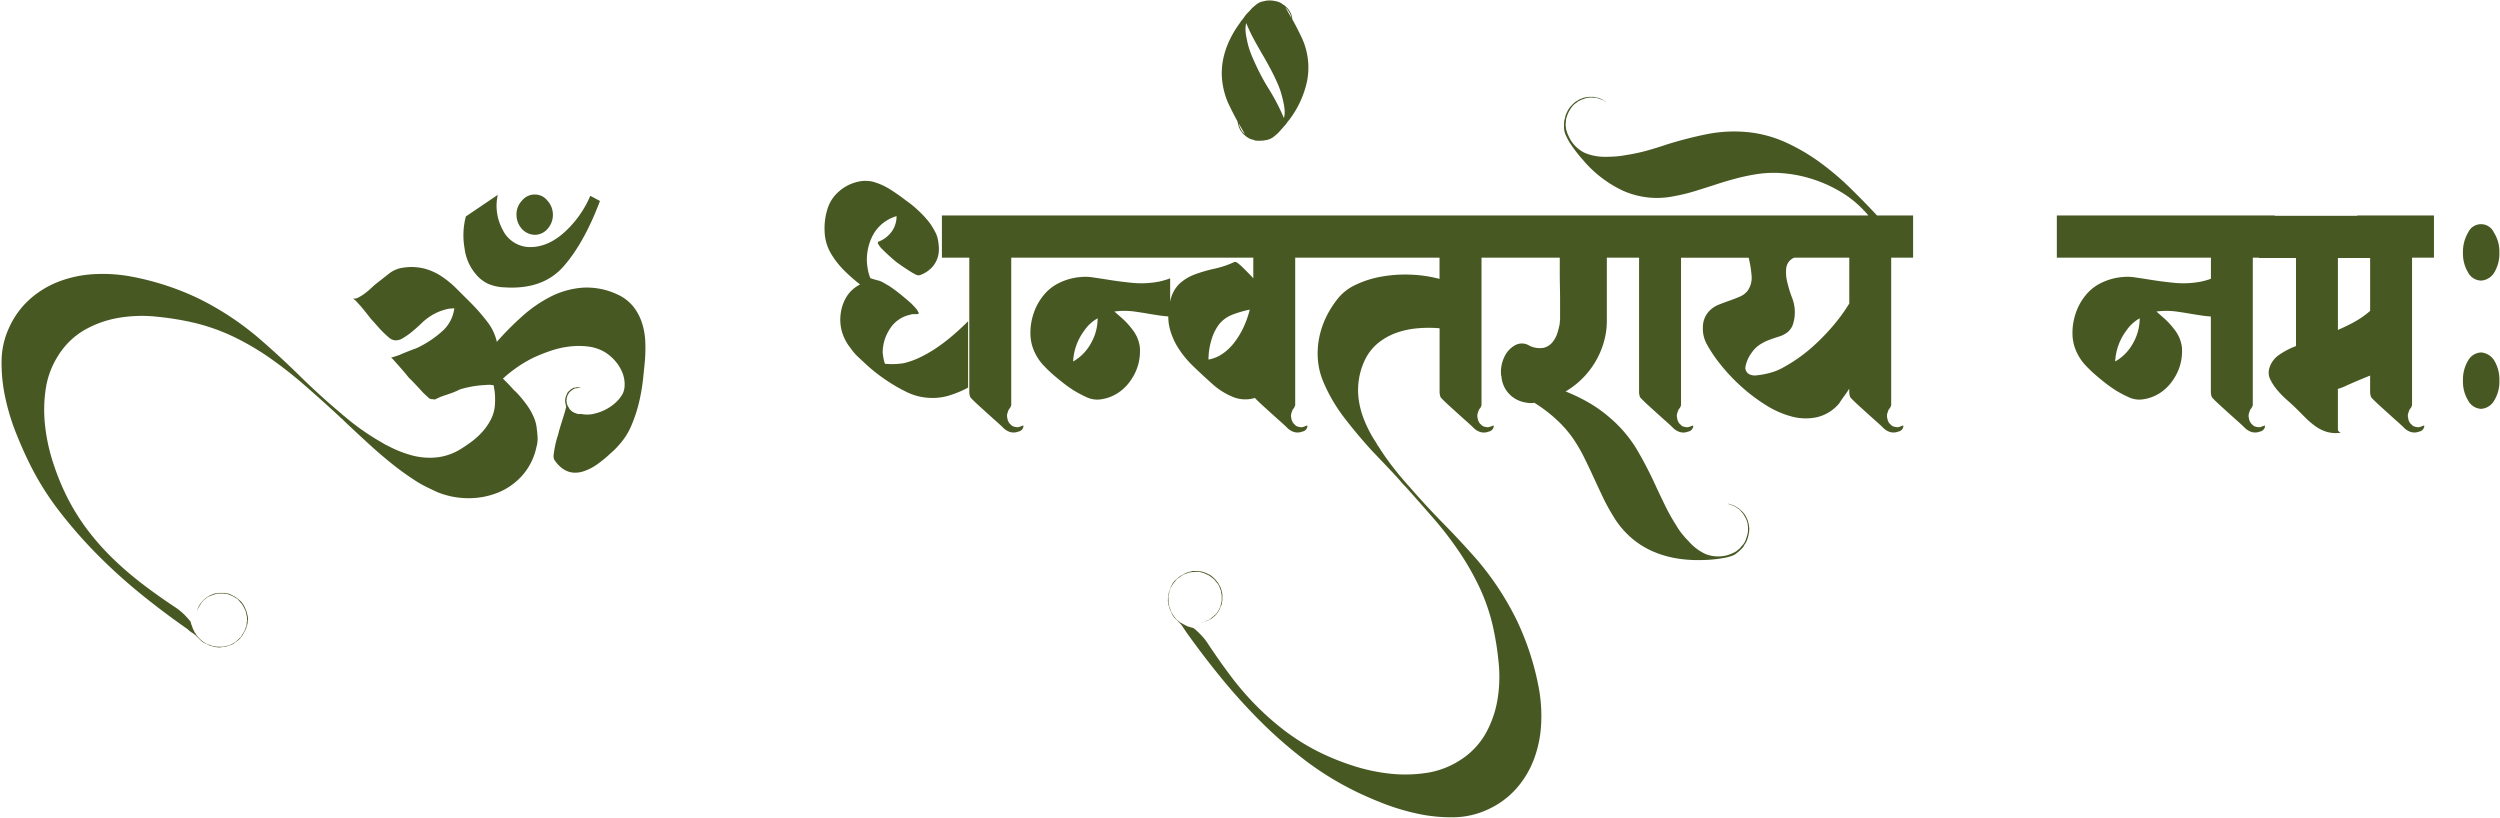 <svg xmlns="http://www.w3.org/2000/svg" width="636" height="208" viewBox="0 0 636 208"><defs><style>      .cls-1 {        fill: #475823;        fill-rule: evenodd;      }    </style></defs><path id="_Yanva_tarayae_nama:&#x903;" data-name="&#x25BA; Yanva/tarayae nama:&#x903;" class="cls-1" d="M631.172,71.381a3.832,3.832,0,0,1-3.281-2.05,9.244,9.244,0,0,1-1.311-5.084,9.509,9.509,0,0,1,1.311-5.084,3.59,3.59,0,0,1,6.561,0,9.094,9.094,0,0,1,1.394,5.084,9.261,9.261,0,0,1-1.312,5.084A4.165,4.165,0,0,1,631.172,71.381Zm-17.548,31.734a0.743,0.743,0,0,0-.082.2,0.707,0.707,0,0,1-.082.205,2.687,2.687,0,0,1-.164.287,1.959,1.959,0,0,1-.246.287,6.3,6.3,0,0,0-.328.82,2.579,2.579,0,0,0-.164.738,2.476,2.476,0,0,0,.082.738,2.635,2.635,0,0,0,.164.656l0.246,0.492a1.3,1.3,0,0,1,.205.246,0.421,0.421,0,0,0,.205.164,1.5,1.5,0,0,0,.82.574,4.732,4.732,0,0,0,.82.164,1.387,1.387,0,0,0,.574-0.082c0.328-.108.587-0.2,0.779-0.287s0.287-.041.287,0.123a1.541,1.541,0,0,1-1.312,1.353,3.159,3.159,0,0,1-2.3.041,4.3,4.3,0,0,1-1.681-1.148q-1.026-.984-2.255-2.05-1.722-1.556-3.444-3.116t-2.46-2.378a1.84,1.84,0,0,1-.246-0.7,4.1,4.1,0,0,1-.082-0.615V95.542c-0.976.393-1.938,0.785-2.869,1.177q-1.56.657-3.2,1.394c-0.328.164-.671,0.315-1.025,0.451s-0.726.26-1.107,0.369v10.5a1.386,1.386,0,0,0,.738.656,8.474,8.474,0,0,1-3.485-.2,9.865,9.865,0,0,1-2.87-1.394,18.979,18.979,0,0,1-2.583-2.173l-2.46-2.46q-0.822-.817-2.132-1.968a25.542,25.542,0,0,1-2.46-2.46,13.171,13.171,0,0,1-1.886-2.788,3.826,3.826,0,0,1-.328-2.87,6.121,6.121,0,0,1,2.5-3.485,19.429,19.429,0,0,1,4.305-2.255V65.641h-9.43V65.559h-1.558v37.556a0.743,0.743,0,0,0-.082.2,0.707,0.707,0,0,1-.082.205,2.687,2.687,0,0,1-.164.287,1.959,1.959,0,0,1-.246.287,6.3,6.3,0,0,0-.328.82,2.579,2.579,0,0,0-.164.738,2.476,2.476,0,0,0,.082.738,2.635,2.635,0,0,0,.164.656l0.246,0.492a1.3,1.3,0,0,1,.205.246,0.421,0.421,0,0,0,.2.164,1.5,1.5,0,0,0,.82.574,4.732,4.732,0,0,0,.82.164,1.387,1.387,0,0,0,.574-0.082c0.328-.108.587-0.2,0.779-0.287s0.287-.041.287,0.123a1.541,1.541,0,0,1-1.312,1.353,3.159,3.159,0,0,1-2.3.041,4.3,4.3,0,0,1-1.681-1.148q-1.026-.984-2.255-2.05-1.722-1.556-3.444-3.116t-2.46-2.378a1.84,1.84,0,0,1-.246-0.7,4.1,4.1,0,0,1-.082-0.615V80.53c-0.273-.033-0.547-0.068-0.819-0.088q-0.576-.04-1.148-0.123-1.722-.246-3.4-0.533t-3.4-.533a19.861,19.861,0,0,0-5.084,0l1.968,1.722a19.089,19.089,0,0,1,1.476,1.476,21.817,21.817,0,0,1,1.394,1.722A9.017,9.017,0,0,1,554.5,86.1a9.584,9.584,0,0,1,.574,2.173,13.118,13.118,0,0,1-.328,4.141,12.7,12.7,0,0,1-1.64,3.813,11.92,11.92,0,0,1-3.28,3.526,10.523,10.523,0,0,1-4.428,1.8,6.3,6.3,0,0,1-3.649-.41,29.353,29.353,0,0,1-3.321-1.722q-1.314-.819-2.542-1.763t-2.378-1.927a33.015,33.015,0,0,1-2.788-2.624A12.159,12.159,0,0,1,528.51,90a11.216,11.216,0,0,1-1.271-5.043,15.372,15.372,0,0,1,.779-5.125,14.334,14.334,0,0,1,2.5-4.633,11.632,11.632,0,0,1,4.059-3.239,15.192,15.192,0,0,1,5.33-1.476,12.847,12.847,0,0,1,3.239.082q1.6,0.246,3.239.492,3.444,0.575,6.806.9A23.79,23.79,0,0,0,560,71.627c0.492-.109.969-0.232,1.435-0.369,0.351-.1.688-0.222,1.024-0.342V65.559h-39.2V54.817h55.431V54.9h20.991V54.817H619.2V65.559h-5.576v37.556Zm-69.288-22.14a10.157,10.157,0,0,0-3.444,3.2,14.181,14.181,0,0,0-2.788,7.79,11.9,11.9,0,0,0,4.551-4.674,12.724,12.724,0,0,0,1.681-6.232V80.975Zm58.628-15.334h-8.2V83.927a45.919,45.919,0,0,0,4.223-2.05,22.71,22.71,0,0,0,3.976-2.788V65.641ZM481.115,103.115a0.743,0.743,0,0,0-.082.2,0.707,0.707,0,0,1-.082.205,2.687,2.687,0,0,1-.164.287,1.959,1.959,0,0,1-.246.287,6.3,6.3,0,0,0-.328.82,2.579,2.579,0,0,0-.164.738,2.476,2.476,0,0,0,.082.738,2.635,2.635,0,0,0,.164.656l0.246,0.492a1.3,1.3,0,0,1,.2.246,0.421,0.421,0,0,0,.205.164,1.5,1.5,0,0,0,.82.574,4.732,4.732,0,0,0,.82.164,1.387,1.387,0,0,0,.574-0.082c0.328-.108.587-0.2,0.779-0.287s0.287-.041.287,0.123a1.541,1.541,0,0,1-1.312,1.353,3.159,3.159,0,0,1-2.3.041,4.3,4.3,0,0,1-1.681-1.148q-1.026-.984-2.255-2.05-1.722-1.556-3.444-3.116t-2.46-2.378a1.84,1.84,0,0,1-.246-0.7,4.1,4.1,0,0,1-.082-0.615V98.887c-0.077.112-.157,0.234-0.245,0.375q-0.411.657-.9,1.312c-0.328.439-.629,0.861-0.9,1.271l-0.574.861a10.579,10.579,0,0,1-5.658,3.444,13.714,13.714,0,0,1-6.4-.2,23.754,23.754,0,0,1-6.56-2.911,44.015,44.015,0,0,1-6.191-4.674,46.42,46.42,0,0,1-5.207-5.494,35.213,35.213,0,0,1-3.608-5.33,8.2,8.2,0,0,1-.984-4.387,5.9,5.9,0,0,1,1.722-4.141,6.785,6.785,0,0,1,2.337-1.517q1.353-.532,2.747-1.025t2.624-1.025a4.771,4.771,0,0,0,1.968-1.517,5.7,5.7,0,0,0,.984-3.813,28.784,28.784,0,0,0-.738-4.551H427.653v37.556a0.743,0.743,0,0,0-.082.2,0.707,0.707,0,0,1-.082.205,2.687,2.687,0,0,1-.164.287,1.959,1.959,0,0,1-.246.287,6.3,6.3,0,0,0-.328.82,2.579,2.579,0,0,0-.164.738,2.476,2.476,0,0,0,.082.738,2.635,2.635,0,0,0,.164.656l0.246,0.492a1.3,1.3,0,0,1,.2.246,0.421,0.421,0,0,0,.2.164,1.5,1.5,0,0,0,.82.574,4.732,4.732,0,0,0,.82.164,1.387,1.387,0,0,0,.574-0.082c0.328-.108.587-0.2,0.779-0.287s0.287-.041.287,0.123a1.541,1.541,0,0,1-1.312,1.353,3.159,3.159,0,0,1-2.3.041,4.3,4.3,0,0,1-1.681-1.148q-1.026-.984-2.255-2.05-1.722-1.556-3.444-3.116t-2.46-2.378a1.84,1.84,0,0,1-.246-0.7,4.1,4.1,0,0,1-.082-0.615V65.559h-8.2V81.877a18.971,18.971,0,0,1-.574,4.428,21.15,21.15,0,0,1-1.8,4.756,21.661,21.661,0,0,1-3.239,4.592,21.4,21.4,0,0,1-4.879,3.936,44.3,44.3,0,0,1,5.945,2.87,34.686,34.686,0,0,1,5.371,3.854,32.691,32.691,0,0,1,6.888,8.159,100.8,100.8,0,0,1,4.92,9.553q1.147,2.46,2.337,4.879a47.273,47.273,0,0,0,2.665,4.715,16.876,16.876,0,0,0,1.476,2.173,23.272,23.272,0,0,0,1.722,1.927,12.872,12.872,0,0,0,4.305,3.239,8.783,8.783,0,0,0,6.027.123q0.819-.328,1.148-0.492a5.609,5.609,0,0,0,.574-0.328,3.3,3.3,0,0,0,.492-0.41,2.937,2.937,0,0,0,.82-0.82,4.132,4.132,0,0,0,.738-0.9,3.346,3.346,0,0,0,.287-0.533c0.082-.192.15-0.369,0.2-0.533a8.738,8.738,0,0,0,.328-1.066,4.635,4.635,0,0,0,.164-1.066v-1.066a0.91,0.91,0,0,1-.082-0.41,1.567,1.567,0,0,0-.082-0.492,5.808,5.808,0,0,0-.656-1.558,4.74,4.74,0,0,0-.9-1.23,3.114,3.114,0,0,0-.492-0.533,5.63,5.63,0,0,0-.492-0.369,5.432,5.432,0,0,0-1.64-.82,4.964,4.964,0,0,0-.738-0.246c-0.11-.055-0.082-0.069.082-0.041a5.259,5.259,0,0,1,.738.205,4.539,4.539,0,0,1,1.394.656,3.855,3.855,0,0,1,.984.738,5.4,5.4,0,0,1,1.23,1.394l0.492,0.984a8.36,8.36,0,0,1,.492,2.378,7.332,7.332,0,0,1-.164,1.394q-0.083.41-.164,0.738a6,6,0,0,1-.246.738,5.321,5.321,0,0,1-.738,1.312,1.938,1.938,0,0,1-.41.656l-0.492.492a4.69,4.69,0,0,1-.738.656,4.42,4.42,0,0,1-1.845,1.025,10.964,10.964,0,0,1-1.927.451,32.99,32.99,0,0,1-5.576.492,32.643,32.643,0,0,1-6.56-.492,25.309,25.309,0,0,1-6.068-1.886,21.589,21.589,0,0,1-5.33-3.485,22.6,22.6,0,0,1-4.346-5.289,49.729,49.729,0,0,1-2.665-4.879q-1.189-2.5-2.337-5t-2.378-5a39.848,39.848,0,0,0-2.788-4.8,29.4,29.4,0,0,0-4.346-4.961,37.5,37.5,0,0,0-5.576-4.223,4.3,4.3,0,0,1-.984.082,9.053,9.053,0,0,1-1.722-.246,7.385,7.385,0,0,1-2.3-.943,7.479,7.479,0,0,1-2.132-2.05,7.357,7.357,0,0,1-1.23-3.567,0.334,0.334,0,0,0-.082-0.246,8.874,8.874,0,0,1,.82-4.674,6.4,6.4,0,0,1,2.747-2.993,3.579,3.579,0,0,1,3.649.123,5.878,5.878,0,0,0,3.608.533,4.193,4.193,0,0,0,2.255-1.435,7.078,7.078,0,0,0,1.271-2.419,19.251,19.251,0,0,0,.574-2.337,4.274,4.274,0,0,1,.041-0.615,3.429,3.429,0,0,0,.041-0.451V76.465q0-1.639-.041-3.485t-0.041-3.772V65.559H376.9v37.556a0.743,0.743,0,0,0-.082.2,0.707,0.707,0,0,1-.082.205,2.687,2.687,0,0,1-.164.287,1.959,1.959,0,0,1-.246.287,6.3,6.3,0,0,0-.328.82,2.579,2.579,0,0,0-.164.738,2.476,2.476,0,0,0,.082.738,2.635,2.635,0,0,0,.164.656l0.246,0.492a1.3,1.3,0,0,1,.2.246,0.421,0.421,0,0,0,.205.164,1.5,1.5,0,0,0,.82.574,4.732,4.732,0,0,0,.82.164,1.387,1.387,0,0,0,.574-0.082c0.328-.108.587-0.2,0.779-0.287s0.287-.041.287,0.123A1.541,1.541,0,0,1,378.7,109.8a3.159,3.159,0,0,1-2.3.041,4.3,4.3,0,0,1-1.681-1.148q-1.026-.984-2.255-2.05-1.722-1.556-3.444-3.116t-2.46-2.378a1.84,1.84,0,0,1-.246-0.7,4.1,4.1,0,0,1-.082-0.615V83.512a32.6,32.6,0,0,0-5.575.005,21.651,21.651,0,0,0-5.412,1.148,15.813,15.813,0,0,0-4.674,2.624,12.541,12.541,0,0,0-3.444,4.51,17.768,17.768,0,0,0-1.435,10.086,21.866,21.866,0,0,0,1.312,4.838,32.285,32.285,0,0,0,2.255,4.592q0.246,0.409.492,0.779t0.492,0.779c0.054,0.109.109,0.218,0.164,0.328a1.271,1.271,0,0,0,.246.328q1.64,2.624,3.567,5.125t4.059,4.879l0.164,0.164q4.182,4.837,8.692,9.43t8.61,9.266a73.456,73.456,0,0,1,10.086,15.334,69.734,69.734,0,0,1,5.658,17.384,39.324,39.324,0,0,1,.574,9.143,29.617,29.617,0,0,1-1.8,8.815,24.1,24.1,0,0,1-4.51,7.544,21.739,21.739,0,0,1-7.462,5.412,21.069,21.069,0,0,1-8.487,1.886,40.1,40.1,0,0,1-9.143-.9,57.476,57.476,0,0,1-8.979-2.706q-4.388-1.722-7.913-3.526a77.3,77.3,0,0,1-12.1-7.626,111.765,111.765,0,0,1-11.07-9.717,147.528,147.528,0,0,1-10-11.07q-4.715-5.781-8.9-11.685l-0.984-1.476a0.7,0.7,0,0,1-.123-0.164,1.119,1.119,0,0,0-.2-0.246l-0.41-.41c-0.109-.11-0.232-0.246-0.369-0.41A4.259,4.259,0,0,0,299,157.4a10.19,10.19,0,0,1-.656-0.82q-0.163-.328-0.287-0.615c-0.082-.192-0.177-0.4-0.287-0.615a3.678,3.678,0,0,1-.246-0.615q-0.081-.288-0.164-0.615a1.389,1.389,0,0,1-.164-0.615,1.664,1.664,0,0,0-.082-0.533,5.473,5.473,0,0,1,.082-1.148,4.619,4.619,0,0,1,.164-1.066,5.12,5.12,0,0,1,.328-0.984,5.5,5.5,0,0,1,.41-0.984,4.242,4.242,0,0,1,1.148-1.394,6.935,6.935,0,0,1,1.23-.984q0.329-.165.615-0.328t0.615-.328q0.246-.083.533-0.164t0.615-.164c0.136-.027.266-0.047,0.388-0.061a2.967,2.967,0,0,0-1.126.225,2.008,2.008,0,0,1,.656-0.205,5.774,5.774,0,0,0,.656-0.123h0.82a4.139,4.139,0,0,1,.82.082,3.024,3.024,0,0,1,.738.082,5.578,5.578,0,0,1,.738.246,10.329,10.329,0,0,1,1.394.656q0.329,0.246.615,0.492c0.192,0.164.369,0.328,0.533,0.492q0.492,0.573.9,1.148,0.165,0.327.328,0.615a5.435,5.435,0,0,1,.328.7q0.083,0.327.164,0.656t0.164,0.738v1.558q-0.081.41-.123,0.738a2.008,2.008,0,0,1-.2.656,1.9,1.9,0,0,0-.246.533,1.86,1.86,0,0,1-.246.533,5.646,5.646,0,0,1-1.066,1.476q-0.41.327-.7,0.574a2.472,2.472,0,0,1-.7.41,4.7,4.7,0,0,1-1.312.492,0.739,0.739,0,0,1-.215.071c0.161-.055.367-0.132,0.625-0.235l0.82-.328a5.4,5.4,0,0,0,.82-0.656,3,3,0,0,0,.451-0.369,2.927,2.927,0,0,1,.451-0.369q0.165-.246.369-0.533a4.593,4.593,0,0,0,.369-0.615,4.922,4.922,0,0,0,.574-1.558,4.479,4.479,0,0,0,.164-0.9v-0.984a4.439,4.439,0,0,0-.164-0.984,2.039,2.039,0,0,0-.246-0.9,5.355,5.355,0,0,0-.41-0.984,5.283,5.283,0,0,0-.656-0.82,3.315,3.315,0,0,0-.738-0.82l-0.984-.738c-0.218-.11-0.423-0.205-0.615-0.287s-0.4-.178-0.615-0.287a7.379,7.379,0,0,0-1.23-.328,5.361,5.361,0,0,1-.656-0.041,1.755,1.755,0,0,0-.656.041,4.938,4.938,0,0,0-.7.041q-0.286.04-.7,0.123-0.409.163-.7,0.246a3.514,3.514,0,0,0-.615.246,4.593,4.593,0,0,0-.615.369c-0.191.136-.4,0.287-0.615,0.451a1.819,1.819,0,0,0-.574.451q-0.246.287-.492,0.615a5.02,5.02,0,0,0-.9,1.312,4.006,4.006,0,0,0-.492,1.558,4.957,4.957,0,0,0-.164,1.722,5.964,5.964,0,0,0,.246,1.722c0.11,0.273.2,0.546,0.287,0.82a3.635,3.635,0,0,0,.369.82,7.722,7.722,0,0,0,1.148,1.558,4.915,4.915,0,0,0,.369.328,4.2,4.2,0,0,1,.369.328,1.042,1.042,0,0,0,.41.246,1.012,1.012,0,0,1,.41.246l0.984,0.492a1.278,1.278,0,0,0,.492.2,1.432,1.432,0,0,1,.41.123,2.7,2.7,0,0,0,.656.164l0.164,0.082q0.246,0.163.41,0.287a2.915,2.915,0,0,1,.328.287,22.845,22.845,0,0,1,1.64,1.64,12.886,12.886,0,0,1,1.312,1.722q2.871,4.346,5.863,8.323a73.529,73.529,0,0,0,6.437,7.462,69.64,69.64,0,0,0,7.38,6.478,54.908,54.908,0,0,0,8.692,5.371,61.887,61.887,0,0,0,8.4,3.4,46.935,46.935,0,0,0,9.389,2.05,35.986,35.986,0,0,0,9.389-.164,21.561,21.561,0,0,0,8.487-3.157,19.362,19.362,0,0,0,6.6-6.806,26.551,26.551,0,0,0,3.034-8.569,35.533,35.533,0,0,0,.328-9.348,74.821,74.821,0,0,0-1.435-9.225,49,49,0,0,0-3.485-10.168,68.127,68.127,0,0,0-5.207-9.1,89.439,89.439,0,0,0-6.437-8.364q-3.486-4.019-7.093-8.036l-0.164-.164q-0.411-.411-0.738-0.779t-0.656-.779q-1.476-1.641-3.034-3.28t-3.2-3.362l-0.41-.41q-3.855-4.182-7.3-8.651a41.473,41.473,0,0,1-5.494-9.389,18.14,18.14,0,0,1-1.353-5.658,20.286,20.286,0,0,1,.369-5.617,22.064,22.064,0,0,1,1.8-5.248,24.713,24.713,0,0,1,3.034-4.715,12.466,12.466,0,0,1,4.428-3.362,25.112,25.112,0,0,1,6.4-2.05,34.558,34.558,0,0,1,7.421-.533,33.443,33.443,0,0,1,7.5,1.087V65.559H329.5v37.556a0.743,0.743,0,0,0-.082.2,0.707,0.707,0,0,1-.082.205,2.687,2.687,0,0,1-.164.287,1.959,1.959,0,0,1-.246.287,6.3,6.3,0,0,0-.328.82,2.579,2.579,0,0,0-.164.738,2.476,2.476,0,0,0,.082.738,2.635,2.635,0,0,0,.164.656l0.246,0.492a1.3,1.3,0,0,1,.2.246,0.421,0.421,0,0,0,.205.164,1.5,1.5,0,0,0,.82.574,4.732,4.732,0,0,0,.82.164,1.387,1.387,0,0,0,.574-0.082c0.328-.108.587-0.2,0.779-0.287s0.287-.041.287,0.123a1.541,1.541,0,0,1-1.312,1.353,3.159,3.159,0,0,1-2.3.041,4.3,4.3,0,0,1-1.681-1.148q-1.026-.984-2.255-2.05-1.722-1.556-3.444-3.116c-1.089-.984-1.873-1.741-2.372-2.284a8.33,8.33,0,0,1-5.5-.217,17.948,17.948,0,0,1-5.576-3.567q-2.379-2.131-4.592-4.264a25.4,25.4,0,0,1-3.772-4.551,17.264,17.264,0,0,1-2.255-5.207,11.878,11.878,0,0,1-.335-2.919c-0.23-.026-0.461-0.057-0.69-0.074q-0.574-.04-1.148-0.123-1.722-.246-3.4-0.533t-3.4-.533a19.861,19.861,0,0,0-5.084,0l1.968,1.722a19.089,19.089,0,0,1,1.476,1.476,21.593,21.593,0,0,1,1.394,1.722A8.931,8.931,0,0,1,289.4,86.1a9.481,9.481,0,0,1,.574,2.173,13.089,13.089,0,0,1-.328,4.141,12.675,12.675,0,0,1-1.64,3.813,11.907,11.907,0,0,1-3.28,3.526,10.523,10.523,0,0,1-4.428,1.8,6.3,6.3,0,0,1-3.649-.41,29.523,29.523,0,0,1-3.321-1.722q-1.312-.819-2.542-1.763t-2.378-1.927a33.325,33.325,0,0,1-2.788-2.624A12.159,12.159,0,0,1,263.411,90a11.216,11.216,0,0,1-1.271-5.043,15.372,15.372,0,0,1,.779-5.125,14.372,14.372,0,0,1,2.5-4.633,11.65,11.65,0,0,1,4.059-3.239,15.2,15.2,0,0,1,5.33-1.476,12.846,12.846,0,0,1,3.239.082q1.6,0.246,3.239.492,3.444,0.575,6.806.9a23.789,23.789,0,0,0,6.806-.328q0.738-.163,1.435-0.369t1.353-.451V76.76a8.556,8.556,0,0,1,2.3-4.518,11.974,11.974,0,0,1,4.059-2.46A37.585,37.585,0,0,1,309,68.347a24.142,24.142,0,0,0,5.084-1.722,1.13,1.13,0,0,1,.82.328,10.647,10.647,0,0,1,1.271,1.107q0.7,0.7,1.435,1.435t1.229,1.311V65.559h-61.58v37.556a0.743,0.743,0,0,0-.082.2,0.707,0.707,0,0,1-.082.205,2.687,2.687,0,0,1-.164.287,1.959,1.959,0,0,1-.246.287,6.3,6.3,0,0,0-.328.82,2.579,2.579,0,0,0-.164.738,2.476,2.476,0,0,0,.082.738,2.635,2.635,0,0,0,.164.656l0.246,0.492a1.3,1.3,0,0,1,.2.246,0.421,0.421,0,0,0,.205.164,1.5,1.5,0,0,0,.82.574,4.732,4.732,0,0,0,.82.164,1.387,1.387,0,0,0,.574-0.082c0.328-.108.587-0.2,0.779-0.287s0.287-.041.287,0.123a1.541,1.541,0,0,1-1.312,1.353,3.159,3.159,0,0,1-2.3.041,4.3,4.3,0,0,1-1.681-1.148q-1.026-.984-2.255-2.05-1.722-1.556-3.444-3.116t-2.46-2.378a1.84,1.84,0,0,1-.246-0.7,4.1,4.1,0,0,1-.082-0.615V65.559h-6.969V54.817H475.307c-0.192-.239-0.376-0.46-0.548-0.656q-0.287-.327-0.7-0.738a26.283,26.283,0,0,0-5.535-4.469A34.4,34.4,0,0,0,461.8,45.8a33.609,33.609,0,0,0-7.3-1.64,28.562,28.562,0,0,0-7.175.082,51.145,51.145,0,0,0-5.453,1.107q-2.664.7-5.289,1.558T431.3,48.585a46.466,46.466,0,0,1-5.371,1.312A21.3,21.3,0,0,1,412.849,48.5a29.911,29.911,0,0,1-10.127-7.79,36.534,36.534,0,0,1-3.444-4.51,15.887,15.887,0,0,1-.9-1.722,4.883,4.883,0,0,1-.492-2.05v-0.9a4.643,4.643,0,0,1,.246-1.476,4.709,4.709,0,0,1,.492-1.476,5.255,5.255,0,0,1,.738-1.23,5.439,5.439,0,0,1,.492-0.574l0.492-.492a4.1,4.1,0,0,1,1.066-.738,2.787,2.787,0,0,1,1.066-.492,1.3,1.3,0,0,1,.533-0.205,2.957,2.957,0,0,0,.533-0.123,7.26,7.26,0,0,1,.984-0.082h0.82q0.738,0.165,1.23.246a4.667,4.667,0,0,1,1.394.656,2.793,2.793,0,0,1,.7.451l0.041,0.041a0.964,0.964,0,0,0-.246-0.164,3.748,3.748,0,0,1-.41-0.246q-0.327-.163-0.738-0.328t-0.984-.328a2.733,2.733,0,0,0-.656-0.082,2.681,2.681,0,0,1-.656-0.082,7.173,7.173,0,0,0-.779.041c-0.246.028-.5,0.069-0.779,0.123-0.273.11-.546,0.2-0.82,0.287a3.635,3.635,0,0,0-.82.369,2.217,2.217,0,0,0-.738.492,3.555,3.555,0,0,0-.82.656,5.458,5.458,0,0,0-.656.82,6.822,6.822,0,0,0-.574.984,4.612,4.612,0,0,0-.41,1.066,2.538,2.538,0,0,0-.246,1.148,6.868,6.868,0,0,0-.082,1.23,2.531,2.531,0,0,1,.082.615,1.381,1.381,0,0,0,.164.615c0.055,0.219.11,0.41,0.164,0.574a4.543,4.543,0,0,0,.246.574,8.676,8.676,0,0,0,4.059,4.428,12.965,12.965,0,0,0,5.289,1.066q1.313,0,2.583-.082a21.327,21.327,0,0,0,2.583-.328,47.533,47.533,0,0,0,5.289-1.107q2.583-.7,5.207-1.6a101.959,101.959,0,0,1,10.373-2.665,35.715,35.715,0,0,1,10.7-.451,31.026,31.026,0,0,1,9.389,2.624,49.718,49.718,0,0,1,8.528,5,69.419,69.419,0,0,1,7.708,6.519q3.608,3.526,6.851,7.011h9.181V65.559h-5.576v37.556Zm-177.526,42.23h-0.082c-0.1,0-.169.016-0.26,0.02A3.216,3.216,0,0,1,303.589,145.345Zm-24.352-64.37a10.175,10.175,0,0,0-3.444,3.2,14.189,14.189,0,0,0-2.788,7.79,11.889,11.889,0,0,0,4.551-4.674,12.714,12.714,0,0,0,1.681-6.232V80.975Zm34.235-.9a8.053,8.053,0,0,0-3.485,2.624,12.516,12.516,0,0,0-1.845,3.936,17.108,17.108,0,0,0-.7,4.838A8.993,8.993,0,0,0,311.012,90a13.24,13.24,0,0,0,3.034-2.911,20.4,20.4,0,0,0,2.337-3.895,25.029,25.029,0,0,0,1.558-4.428A27.527,27.527,0,0,0,313.472,80.073ZM470.455,65.559H456.434a3.286,3.286,0,0,0-2.009,2.583,10.3,10.3,0,0,0,.246,3.608,31.476,31.476,0,0,0,1.189,3.895,10.073,10.073,0,0,1,.246,6.929,4.431,4.431,0,0,1-1.394,1.968,6.573,6.573,0,0,1-2.091,1.066q-1.19.369-2.419,0.82a13.216,13.216,0,0,0-2.419,1.189,7.632,7.632,0,0,0-2.173,2.132,8.749,8.749,0,0,0-1.558,3.526,1.305,1.305,0,0,0,0,.656,1.835,1.835,0,0,0,.369.779,2.114,2.114,0,0,0,.861.615,3.318,3.318,0,0,0,1.558.164,20.911,20.911,0,0,0,3.526-.656,14.043,14.043,0,0,0,3.362-1.394,39.685,39.685,0,0,0,7.38-5.207,54.863,54.863,0,0,0,5.207-5.33,44.059,44.059,0,0,0,3.2-4.223c0.415-.645.726-1.129,0.942-1.463V65.559Zm-164.447,92.7a0.325,0.325,0,0,1-.2.041,0.658,0.658,0,0,1,.287-0.082,0.485,0.485,0,0,0,.072-0.011l-0.031.011A0.166,0.166,0,0,0,306.008,158.26Zm102.7-132.225h0Zm-80.519,4.182q-0.246.329-.492,0.615a5.2,5.2,0,0,0-.492.7l-1.968,2.214a13.675,13.675,0,0,1-1.189,1.025,3.773,3.773,0,0,1-1.6.779,0.4,0.4,0,0,1-.287.082,1.47,1.47,0,0,0-.451.082,6.748,6.748,0,0,1-1.23.082h-0.656a2.687,2.687,0,0,1-.656-0.082,1.284,1.284,0,0,0-.533-0.2,2,2,0,0,1-.615-0.2,6.7,6.7,0,0,1-.984-0.574q-0.163-.163-0.41-0.369c-0.164-.136-0.3-0.259-0.41-0.369a1.893,1.893,0,0,1-.287-0.369,1.894,1.894,0,0,0-.287-0.369,5.846,5.846,0,0,1-.41-0.82,5.127,5.127,0,0,1-.246-0.779c-0.053-.246-0.109-0.478-0.164-0.7V30.873q-1.23-2.214-2.46-4.838a20,20,0,0,1-1.435-5.494,17.68,17.68,0,0,1,.2-5.248,21.16,21.16,0,0,1,1.6-4.92,26.534,26.534,0,0,1,2.747-4.592,5.2,5.2,0,0,1,.492-0.7q0.246-.286.492-0.615a6.824,6.824,0,0,1,.943-1.189c0.357-.355.7-0.724,1.025-1.107a14.566,14.566,0,0,1,1.189-1.025,3.81,3.81,0,0,1,1.6-.779,6.524,6.524,0,0,0,.738-0.164,6.222,6.222,0,0,1,2.46.082,5.12,5.12,0,0,1,1.148.328,5.554,5.554,0,0,1,.574.328,2.75,2.75,0,0,1,.41.328h0.082a5.8,5.8,0,0,1,.738.656,3.526,3.526,0,0,1,.656.82,3.5,3.5,0,0,1,.41.738,4.752,4.752,0,0,1,.246.779,3.2,3.2,0,0,1,.082.7,0.073,0.073,0,0,1,.082.082q1.23,2.214,2.46,4.838a18.023,18.023,0,0,1,1.23,10.7A24.836,24.836,0,0,1,328.189,30.217Zm-12.3,2.5c-0.273-.464-0.545-0.943-0.82-1.435,0.055,0.164.111,0.342,0.164,0.533a3.6,3.6,0,0,0,.246.615,4.073,4.073,0,0,0,.738,1.23l0.246,0.246,0.246,0.246C316.436,33.661,316.164,33.184,315.889,32.718ZM326.8,28a14.183,14.183,0,0,0-.328-2.132c-0.164-.71-0.34-1.407-0.533-2.091a17.111,17.111,0,0,0-.7-2.009q-0.9-2.131-1.927-4.059t-2.173-3.895q-1.147-1.968-2.214-3.936a38.648,38.648,0,0,1-1.886-4.018,6.886,6.886,0,0,0-.164,2.091,14.415,14.415,0,0,0,.328,2.091,21.094,21.094,0,0,0,1.23,4.1q0.9,2.133,1.886,4.1t2.132,3.854a53.128,53.128,0,0,1,4.182,7.954A6.371,6.371,0,0,0,326.8,28Zm1.394-24.518a4.617,4.617,0,0,0-.369-0.615q-0.2-.286-0.369-0.533l-0.492-.492c0.275,0.438.547,0.9,0.82,1.394s0.547,0.957.82,1.394A10.326,10.326,0,0,0,328.189,3.485Zm-91.1,64.534a7.681,7.681,0,0,1-3.034,1.968,1.355,1.355,0,0,1-1.066-.123q-0.575-.286-0.984-0.533-1.887-1.147-4.018-2.706-0.9-.738-1.8-1.558t-1.8-1.722a5,5,0,0,1-1.066-1.476V61.541a7.423,7.423,0,0,0,3.69-2.87,6.627,6.627,0,0,0,1.066-3.69,10.4,10.4,0,0,0-3.034,1.476,9.821,9.821,0,0,0-2.378,2.378,12.4,12.4,0,0,0-1.681,3.731,13.594,13.594,0,0,0-.451,4.059,17.191,17.191,0,0,0,.287,2.173,10.521,10.521,0,0,0,.615,2.009,1.329,1.329,0,0,1,.574.164c0.218,0.055.423,0.11,0.615,0.164s0.369,0.11.533,0.164a4.883,4.883,0,0,1,1.517.574q0.7,0.411,1.435.82a40.229,40.229,0,0,1,4.182,3.2q0.819,0.657,1.558,1.353a15.01,15.01,0,0,1,1.394,1.517c0.109,0.164.246,0.4,0.41,0.7s0.027,0.451-.41.451h-0.861a2.3,2.3,0,0,0-.861.164,8,8,0,0,0-5.125,3.567,10.975,10.975,0,0,0-1.845,6.109q0.081,0.657.205,1.394a7.439,7.439,0,0,0,.369,1.394,18.266,18.266,0,0,0,4.838-.164,19.788,19.788,0,0,0,3.936-1.394,34.821,34.821,0,0,0,3.69-2.05,45.912,45.912,0,0,0,4.51-3.362q2.132-1.8,4.182-3.854V98.605a26.954,26.954,0,0,1-4.551,1.927,14.188,14.188,0,0,1-4.879.7,14.706,14.706,0,0,1-6.15-1.476,42.157,42.157,0,0,1-5.494-3.2,43.751,43.751,0,0,1-4.51-3.526q-1.149-1.065-2.3-2.132a14.151,14.151,0,0,1-2.05-2.378,12.03,12.03,0,0,1-2.3-4.674,11.444,11.444,0,0,1-.123-4.428,10.672,10.672,0,0,1,1.6-4.182,8.562,8.562,0,0,1,3.28-2.87,41.967,41.967,0,0,1-4.1-3.608,21.5,21.5,0,0,1-3.362-4.346A11.8,11.8,0,0,1,209.785,59a16.587,16.587,0,0,1,.656-5.617,9.558,9.558,0,0,1,3.034-4.715,10.642,10.642,0,0,1,3.977-2.214A8.651,8.651,0,0,1,222,46.207a16.674,16.674,0,0,1,4.51,2.009q2.131,1.353,4.018,2.829a25.1,25.1,0,0,1,2.5,1.968q1.188,1.067,2.255,2.214,0.492,0.575.9,1.066a10.606,10.606,0,0,1,.82,1.148,20.572,20.572,0,0,1,1.025,1.8,6.677,6.677,0,0,1,.615,1.968,13.693,13.693,0,0,1,.205,1.8,8.052,8.052,0,0,1-.123,1.8A6.633,6.633,0,0,1,237.091,68.019ZM226.677,95.284c0.109,0.082,0-.013-0.328-0.287A2.9,2.9,0,0,0,226.677,95.284Zm-4.838-3.813-0.164-.082A0.233,0.233,0,0,0,221.839,91.471Zm-58.261,5.084a47.3,47.3,0,0,1-.984,5.7,36.233,36.233,0,0,1-1.927,5.9,17.25,17.25,0,0,1-3.2,5.043,18.28,18.28,0,0,1-2.05,2.05A32.372,32.372,0,0,1,152.1,118a13.1,13.1,0,0,1-3.485,1.845,7.094,7.094,0,0,1-2.214.41h-0.082q-3.034,0-5.248-3.2a2.274,2.274,0,0,1-.2-1.517q0.123-1.026.369-2.214a21.564,21.564,0,0,1,.574-2.214,12.252,12.252,0,0,0,.41-1.517c0.054-.164.15-0.477,0.287-0.943s0.3-1,.492-1.6,0.382-1.215.574-1.845,0.341-1.189.451-1.681a0.584,0.584,0,0,0-.041-0.246,0.834,0.834,0,0,1-.041-0.328,0.651,0.651,0,0,1-.082-0.287,0.676,0.676,0,0,0-.082-0.287v-0.492a1.7,1.7,0,0,1,.082-0.656,1.26,1.26,0,0,1,.164-0.492c0.054-.164.109-0.313,0.164-0.451s0.109-.258.164-0.369a2.007,2.007,0,0,0,.246-0.287,0.613,0.613,0,0,1,.246-0.2l0.41-.41a3.184,3.184,0,0,0,.574-0.328,1.419,1.419,0,0,1,.574-0.082,1.153,1.153,0,0,1,.492-0.082,1.726,1.726,0,0,1,.656.082c0.164,0.055.191,0.082,0.082,0.082h-0.574a1.428,1.428,0,0,1-.451.082,1.46,1.46,0,0,0-.451.082,1.945,1.945,0,0,0-.41.246,0.964,0.964,0,0,0-.246.164,0.933,0.933,0,0,1-.246.164l-0.492.492a2.719,2.719,0,0,1-.164.287,2.641,2.641,0,0,0-.164.287,1.629,1.629,0,0,0-.123.328,1.615,1.615,0,0,1-.123.328,1.9,1.9,0,0,1-.041.369,1.871,1.871,0,0,0-.041.369,1.824,1.824,0,0,0,.041.369,1.949,1.949,0,0,1,.041.369,6.129,6.129,0,0,0,.328.82,1.136,1.136,0,0,1,.246.369,1.048,1.048,0,0,0,.246.369,4.581,4.581,0,0,0,.656.574,2.31,2.31,0,0,0,.451.246c0.136,0.056.287,0.111,0.451,0.164a0.6,0.6,0,0,0,.246.082,0.667,0.667,0,0,1,.246.082h0.492a2.847,2.847,0,0,1,.9.082,7.685,7.685,0,0,0,2.706-.164,12.022,12.022,0,0,0,2.911-1.066,11.5,11.5,0,0,0,2.583-1.8,8.779,8.779,0,0,0,1.8-2.3,5.26,5.26,0,0,0,.451-2.173,7.84,7.84,0,0,0-.451-2.788,10.109,10.109,0,0,0-1.6-2.87,11.81,11.81,0,0,0-2.829-2.583,11.076,11.076,0,0,0-4.387-1.517,19.818,19.818,0,0,0-4.756,0,23.179,23.179,0,0,0-4.715,1.066A45.055,45.055,0,0,0,135.9,90.9a31.5,31.5,0,0,0-4.182,2.419,35.506,35.506,0,0,0-3.772,2.993q0.573,0.575,1.148,1.148t1.148,1.23c0.109,0.11.232,0.246,0.369,0.41a2.088,2.088,0,0,0,.451.41,29.015,29.015,0,0,1,3.2,3.854,15.53,15.53,0,0,1,1.64,3.034,9.273,9.273,0,0,1,.656,2.706,22.041,22.041,0,0,1,.205,2.3,7.39,7.39,0,0,1-.287,2.3,15.836,15.836,0,0,1-3.608,7.257,16.666,16.666,0,0,1-6.15,4.346,19.942,19.942,0,0,1-7.585,1.435,20.944,20.944,0,0,1-7.913-1.558q-1.4-.657-2.747-1.312a25.887,25.887,0,0,1-2.747-1.558,68.271,68.271,0,0,1-5.781-4.141q-2.829-2.256-5.453-4.633-3.609-3.28-6.888-6.4c-0.11-.108-0.246-0.246-0.41-0.41a3.36,3.36,0,0,0-.492-0.41l-0.574-.574q-4.182-3.852-8.4-7.544a110.031,110.031,0,0,0-8.733-6.888,66.473,66.473,0,0,0-9.512-5.617,50.45,50.45,0,0,0-10.742-3.731,74.843,74.843,0,0,0-9.225-1.435,35.547,35.547,0,0,0-9.348.328A26.549,26.549,0,0,0,21.6,83.886a19.346,19.346,0,0,0-6.806,6.6,21.519,21.519,0,0,0-3.157,8.446,35.844,35.844,0,0,0-.164,9.389,46.78,46.78,0,0,0,2.05,9.43,61.709,61.709,0,0,0,3.4,8.405,54.74,54.74,0,0,0,5.371,8.692,64.077,64.077,0,0,0,6.519,7.339,85.175,85.175,0,0,0,7.5,6.437q3.976,3.033,8.323,5.9a15.641,15.641,0,0,1,3.28,2.952,3.04,3.04,0,0,1,.287.328,3.081,3.081,0,0,0,.287.328,8.459,8.459,0,0,0,.246.9,3.376,3.376,0,0,1,.164.41c0.054,0.164.109,0.328,0.164,0.492l0.492,0.984a1.563,1.563,0,0,1,.287.41,1.554,1.554,0,0,0,.287.41,5.7,5.7,0,0,0,.656.738,6.789,6.789,0,0,0,1.476,1.148,3.59,3.59,0,0,0,.82.369c0.273,0.082.546,0.177,0.82,0.287a6.256,6.256,0,0,0,1.8.246h0.82a2.2,2.2,0,0,0,.82-0.164,4.012,4.012,0,0,0,1.558-.492,5.562,5.562,0,0,0,1.394-.9,9.953,9.953,0,0,0,1.066-1.066l0.738-1.23a4.722,4.722,0,0,0,.492-1.312,1.957,1.957,0,0,0,.164-0.7,3.6,3.6,0,0,1,.082-0.7v-0.656a2.728,2.728,0,0,0-.082-0.656,5.938,5.938,0,0,1-.123-0.615,3.2,3.2,0,0,0-.205-0.7,11.312,11.312,0,0,0-.574-1.148,3.853,3.853,0,0,0-.738-0.984,8.152,8.152,0,0,0-.738-0.82c-0.164-.11-0.315-0.2-0.451-0.287s-0.287-.178-0.451-0.287a8.388,8.388,0,0,0-.9-0.41,5.033,5.033,0,0,0-.984-0.328,3.025,3.025,0,0,1-.492-0.041A2.917,2.917,0,0,0,56.609,151h-0.9a4.436,4.436,0,0,0-.984.164q-0.411.164-.82,0.287a4.456,4.456,0,0,0-1.353.656,3.429,3.429,0,0,0-.451.369,2.089,2.089,0,0,0-.451.41c-0.137.164-.26,0.3-0.369,0.41a4.444,4.444,0,0,0-.287.492,1.58,1.58,0,0,1-.287.41,9.05,9.05,0,0,0-.572,1.225,4.64,4.64,0,0,1,.49-1.307,6.641,6.641,0,0,1,2.46-2.46,3.621,3.621,0,0,1,1.148-.492,1.3,1.3,0,0,1,.574-0.205q0.327-.042.738-0.123H57.1q0.41,0.081.738,0.123a2.011,2.011,0,0,1,.656.205,5.592,5.592,0,0,1,.7.328q0.286,0.163.615,0.328,0.573,0.41,1.148.9a2.475,2.475,0,0,1,.533.533c0.136,0.191.287,0.4,0.451,0.615a10.476,10.476,0,0,1,.656,1.394,5.939,5.939,0,0,1,.246.738q0.081,0.327.164,0.738a3.75,3.75,0,0,1,0,1.558,3.091,3.091,0,0,1-.082.738l-0.084.335c0.016-.081.031-0.163,0.043-0.253a6.893,6.893,0,0,0,.041-0.82,3.091,3.091,0,0,0,.082-0.738,2.669,2.669,0,0,0-.082.656,3.88,3.88,0,0,1-.082.738,2.949,2.949,0,0,0-.123.533,2.077,2.077,0,0,1-.2.615q-0.165.327-.328,0.615t-0.328.615a3.088,3.088,0,0,1-.41.615q-0.246.286-.492,0.615a4.633,4.633,0,0,1-.7.574q-0.369.246-.779,0.574a2.584,2.584,0,0,1-.451.246q-0.206.081-.451,0.164a5.172,5.172,0,0,1-.984.328q-0.328.081-.574,0.123a3.025,3.025,0,0,1-.492.041,2.58,2.58,0,0,1-.615.082H55.379a2.531,2.531,0,0,0-.615-0.082,1.382,1.382,0,0,1-.615-0.164q-0.328-.083-0.615-0.164a3.6,3.6,0,0,1-.615-0.246c-0.219-.11-0.424-0.2-0.615-0.287a3.294,3.294,0,0,1-.533-0.287,2.042,2.042,0,0,1-.533-0.369l-0.369-.369-0.533-.533-0.369-.369-0.246-.246a0.94,0.94,0,0,0-.246-0.164,1.173,1.173,0,0,0-.246-0.205,0.653,0.653,0,0,1-.164-0.123,8.387,8.387,0,0,1-.738-0.492,6.107,6.107,0,0,1-.656-0.574q-5.9-4.1-11.726-8.815a137.248,137.248,0,0,1-11.07-10,119.194,119.194,0,0,1-9.717-11.07,71.4,71.4,0,0,1-7.585-12.095q-1.8-3.609-3.526-7.954a56.079,56.079,0,0,1-2.706-8.938A41.666,41.666,0,0,1,.4,92a20.565,20.565,0,0,1,1.845-8.487,21.71,21.71,0,0,1,5.412-7.462,24.089,24.089,0,0,1,7.544-4.51,29.617,29.617,0,0,1,8.815-1.8,39.342,39.342,0,0,1,9.143.574,68.994,68.994,0,0,1,17.425,5.658A73.969,73.969,0,0,1,65.875,86.059Q71.2,90.653,76.33,95.694t10.619,9.635a3.774,3.774,0,0,0,.574.492q2.214,1.888,4.592,3.567a57.205,57.205,0,0,0,4.838,3.075l0.82,0.492a5.744,5.744,0,0,0,.82.41,28.6,28.6,0,0,0,6.273,2.5,17.313,17.313,0,0,0,6.6.451,14.406,14.406,0,0,0,2.5-.574,15.376,15.376,0,0,0,2.5-1.066,37.9,37.9,0,0,0,3.2-2.091,19.44,19.44,0,0,0,2.952-2.624,14.923,14.923,0,0,0,2.214-3.157,9.6,9.6,0,0,0,1.066-3.69,21.705,21.705,0,0,0,.041-2.3,13.272,13.272,0,0,0-.287-2.3,1.158,1.158,0,0,0-.082-0.492,8.691,8.691,0,0,0-.861-0.123,4.529,4.529,0,0,0-1.025.041,26.367,26.367,0,0,0-6.478,1.066,3.271,3.271,0,0,0-.738.328,21.054,21.054,0,0,1-2.173.861q-1.107.369-2.255,0.779c-0.219.111-.424,0.2-0.615,0.287s-0.4.179-.615,0.287a0.518,0.518,0,0,1-.574,0h-0.164a1.41,1.41,0,0,1-1.23-.533,18.289,18.289,0,0,1-1.681-1.64q-0.861-.942-1.64-1.763T104.5,96.555a5.773,5.773,0,0,1-.9-0.984q-0.738-.9-1.64-1.927t-1.64-1.845a4.718,4.718,0,0,0-.82-0.82q0.9-.246,2.05-0.656,1.147-.492,2.173-0.9t2.173-.82a26.222,26.222,0,0,0,6.478-4.223,9.286,9.286,0,0,0,3.2-5.945,4.413,4.413,0,0,0-.615.041,4.242,4.242,0,0,1-.615.041,13.1,13.1,0,0,0-5.412,2.3,13.9,13.9,0,0,0-1.8,1.517q-1.067,1.026-2.255,2.009a18.093,18.093,0,0,1-2.378,1.681,3.246,3.246,0,0,1-2.173.533,2.868,2.868,0,0,1-1.435-.738q-0.78-.655-1.558-1.435t-1.476-1.6q-0.7-.819-1.107-1.23A14.735,14.735,0,0,1,93.8,80.4q-0.7-.9-1.476-1.845T90.8,76.834a3.107,3.107,0,0,0-1.066-.861,2.6,2.6,0,0,0,1.517-.328,12,12,0,0,0,1.6-1.025,17.772,17.772,0,0,0,1.517-1.271q0.7-.655,1.189-1.066,1.476-1.147,3.239-2.542a7.463,7.463,0,0,1,3.731-1.64,13.7,13.7,0,0,1,5.33.2,14.645,14.645,0,0,1,4.428,1.968,24.973,24.973,0,0,1,3.895,3.2L120,77.285a46.926,46.926,0,0,1,3.854,4.428,12.974,12.974,0,0,1,2.542,5.248,76.625,76.625,0,0,1,6.478-6.519,33.787,33.787,0,0,1,7.257-5,21.394,21.394,0,0,1,8.077-2.255,18.189,18.189,0,0,1,8.856,1.722A11,11,0,0,1,161,77.859a13.045,13.045,0,0,1,2.255,4.1,17.752,17.752,0,0,1,.9,4.879,38.271,38.271,0,0,1-.123,5.289Q163.864,93.849,163.578,96.555ZM62.755,155.863c0,0.021,0,.036,0,0.06a0.265,0.265,0,0,1,.051.085C62.788,155.951,62.769,155.9,62.755,155.863Zm0.138,0.513a1.577,1.577,0,0,0-.052-0.289l-0.019-.047a0.448,0.448,0,0,1,.019.129A0.727,0.727,0,0,0,62.893,156.376Zm-12.763-.942,0-.008,0,0.005v0Zm-0.081.243a0.338,0.338,0,0,1-.082.246A0.65,0.65,0,0,0,50.049,155.677Zm0.081-.243c-0.03.084-.059,0.168-0.081,0.243A0.614,0.614,0,0,1,50.13,155.434ZM128.277,73.1a11.718,11.718,0,0,1-4.1-.9,9.016,9.016,0,0,1-3.2-2.542,12.4,12.4,0,0,1-2.788-6.478,18.738,18.738,0,0,1,.328-8.118l8.118-5.494a12.759,12.759,0,0,0,1.23,8.856,7.766,7.766,0,0,0,6.642,4.428q4.838,0.165,9.266-3.936a26.539,26.539,0,0,0,6.4-9.1l2.46,1.312q-4.018,10.661-9.266,16.646T128.277,73.1Zm7.79-13.366a4.546,4.546,0,0,1-3.28-1.476,5.443,5.443,0,0,1-1.394-3.608,5.057,5.057,0,0,1,1.394-3.608,4.116,4.116,0,0,1,3.28-1.558,4.038,4.038,0,0,1,3.2,1.558,5.366,5.366,0,0,1,0,7.216A4.289,4.289,0,0,1,136.067,59.737Zm495.105,29.93a4.325,4.325,0,0,1,3.362,2.05,9.428,9.428,0,0,1,1.312,5.166,9.1,9.1,0,0,1-1.312,5,4.139,4.139,0,0,1-3.362,2.132,3.945,3.945,0,0,1-3.281-2.132,9.082,9.082,0,0,1-1.311-5,9.411,9.411,0,0,1,1.311-5.166A3.968,3.968,0,0,1,631.172,89.667Z"></path></svg>
